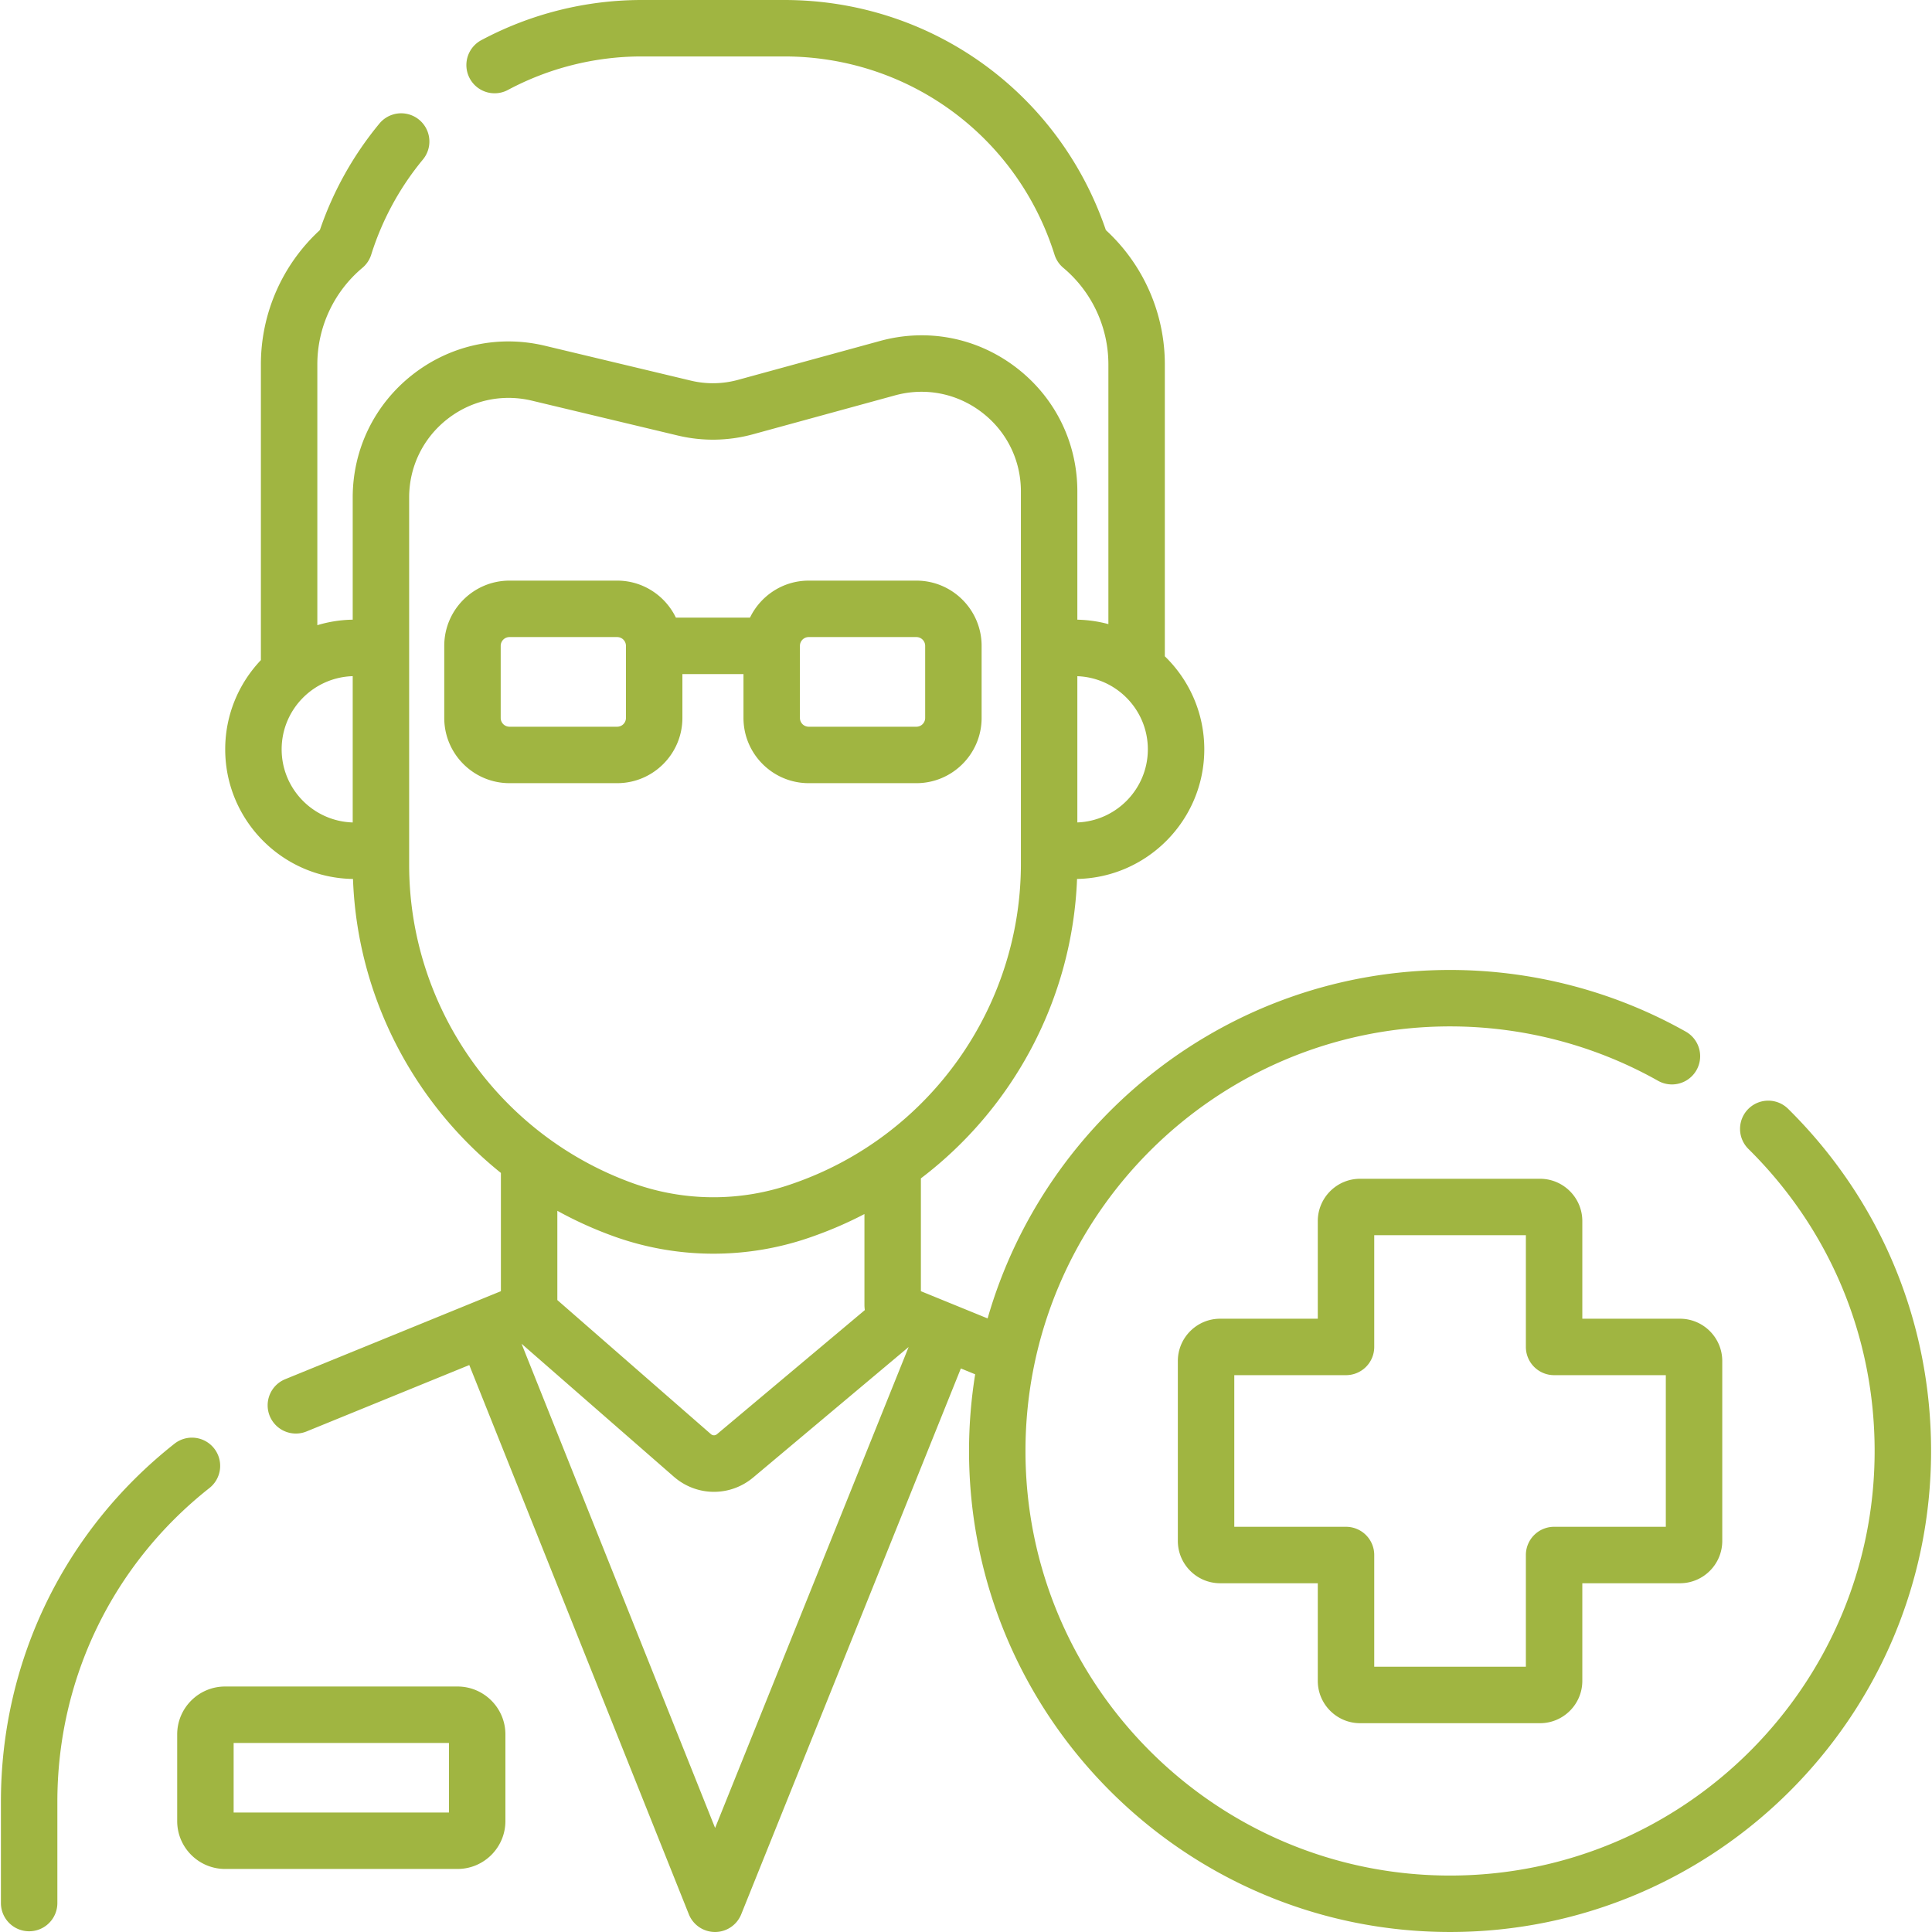 <svg xmlns="http://www.w3.org/2000/svg" version="1.1" xmlns:xlink="http://www.w3.org/1999/xlink" width="512" height="512" x="0" y="0" viewBox="0 0 513.438 513.438" style="enable-background:new 0 0 512 512" xml:space="preserve" class=""><g><path d="M56.898 384.915a7.501 7.501 0 0 0-10.534-1.24C17.055 406.81.245 441.48.245 478.797v26.949a7.5 7.5 0 0 0 15 0v-26.949c0-32.696 14.73-63.075 40.413-83.348a7.5 7.5 0 0 0 1.24-10.534zM121.59 448.199H59.813c-7.015 0-12.723 5.708-12.723 12.723v23.038c0 7.015 5.708 12.723 12.723 12.723h61.777c7.015 0 12.723-5.708 12.723-12.723v-23.038c0-7.015-5.708-12.723-12.723-12.723zm-2.277 33.484H62.09V463.2h57.223zM475.196 294.67a7.498 7.498 0 0 0-10.606.064 7.5 7.5 0 0 0 .063 10.606c21.628 21.369 33.539 49.874 33.539 80.264 0 62.217-50.617 112.833-112.834 112.833S272.525 447.82 272.525 385.604s50.616-112.833 112.833-112.833c19.392 0 38.521 5.006 55.319 14.477a7.5 7.5 0 0 0 7.367-13.066c-19.043-10.736-40.72-16.41-62.687-16.41-58.273 0-107.561 39.195-122.894 92.606l-17.734-7.236v-29.983c24.636-18.705 40.274-47.779 41.501-79.572 18.704-.352 33.814-15.665 33.814-34.452 0-9.69-4.025-18.453-10.484-24.721V96.892a48.472 48.472 0 0 0-15.673-35.742C281.405 24.482 247.325 0 208.42 0h-37.945a90.552 90.552 0 0 0-42.568 10.677 7.5 7.5 0 0 0 7.075 13.227A75.5 75.5 0 0 1 170.475 15h37.945c33.036 0 61.899 21.171 71.824 52.681a7.498 7.498 0 0 0 2.33 3.49 33.513 33.513 0 0 1 11.986 25.721v68.969a34.376 34.376 0 0 0-8.25-1.177v-34.086c0-13.04-5.945-25.055-16.313-32.964-10.366-7.91-23.525-10.472-36.102-7.026l-37.793 10.35a25.172 25.172 0 0 1-12.467.204l-38.801-9.273c-12.424-2.969-25.298-.134-35.324 7.778s-15.777 19.776-15.777 32.548v32.466a34.34 34.34 0 0 0-9.4 1.465V96.892a33.514 33.514 0 0 1 11.986-25.721 7.505 7.505 0 0 0 2.331-3.49 74.885 74.885 0 0 1 13.782-25.339 7.5 7.5 0 0 0-11.559-9.559 89.791 89.791 0 0 0-15.866 28.366 48.467 48.467 0 0 0-15.673 35.742v78.533c-5.871 6.183-9.484 14.529-9.484 23.709 0 18.835 15.188 34.181 33.958 34.456 1.11 30.911 15.882 59.313 39.309 78.123v31.428l-57.321 23.387a7.501 7.501 0 0 0 2.836 14.446 7.47 7.47 0 0 0 2.831-.558l43.252-17.647 58.344 145.952a7.5 7.5 0 0 0 6.956 4.716h.008a7.5 7.5 0 0 0 6.958-4.7l58.371-145.063 3.805 1.552a128.2 128.2 0 0 0-1.631 20.377c0 70.488 57.346 127.833 127.833 127.833 70.488 0 127.834-57.346 127.834-127.833-.001-34.429-13.495-66.723-37.997-90.932zm-170.151-95.536c0 10.487-8.341 19.041-18.734 19.432v-38.863c10.393.39 18.734 8.944 18.734 19.431zm-230.195 0c0-10.538 8.421-19.126 18.884-19.439v38.878c-10.463-.313-18.884-8.902-18.884-19.439zm33.884 30.704v-97.625c0-8.152 3.67-15.724 10.069-20.773 4.735-3.737 10.466-5.699 16.339-5.699 2.063 0 4.145.242 6.206.735l38.8 9.273a40.186 40.186 0 0 0 19.917-.326l37.792-10.35c8.027-2.199 16.426-.563 23.042 4.485s10.411 12.716 10.411 21.039v98.946c0 37.989-24.055 72.045-59.859 84.746l-.738.262a63.304 63.304 0 0 1-42.468-.087c-35.596-12.793-59.511-46.801-59.511-84.626zm54.438 98.742a78.155 78.155 0 0 0 26.429 4.592 78.19 78.19 0 0 0 26.129-4.485l.737-.262a104.565 104.565 0 0 0 13.263-5.787v24.121c0 .475.038.942.104 1.401l-39.293 32.983a1.232 1.232 0 0 1-1.612-.016l-40.813-35.629v-23.722a104.149 104.149 0 0 0 15.056 6.804zm26.873 157.209-51.44-128.682 40.46 35.321c3.077 2.686 6.875 4.032 10.678 4.032 3.699 0 7.401-1.274 10.442-3.827L241.443 358l.019.008z" fill="#a0b541" opacity="1" data-original="#000000" class=""></path><path d="M181.35 190.796v-11.657h16.233v11.657c0 9.559 7.777 17.335 17.335 17.335h28.616c9.559 0 17.335-7.777 17.335-17.335v-19.157c0-9.559-7.777-17.336-17.335-17.336h-28.616c-6.87 0-12.802 4.027-15.605 9.836H179.62c-2.803-5.809-8.735-9.836-15.605-9.836h-28.616c-9.559 0-17.336 7.777-17.336 17.336v19.157c0 9.559 7.777 17.335 17.336 17.335h28.616c9.558.001 17.335-7.776 17.335-17.335zm31.233-19.157a2.339 2.339 0 0 1 2.335-2.336h28.616a2.338 2.338 0 0 1 2.335 2.336v19.157a2.338 2.338 0 0 1-2.335 2.335h-28.616a2.338 2.338 0 0 1-2.335-2.335zm-79.52 19.157v-19.157a2.339 2.339 0 0 1 2.336-2.336h28.616a2.338 2.338 0 0 1 2.335 2.336v19.157a2.338 2.338 0 0 1-2.335 2.335h-28.616a2.337 2.337 0 0 1-2.336-2.335zM420.508 350.455v-25.947c0-6.2-5.044-11.244-11.244-11.244h-47.811c-6.2 0-11.244 5.044-11.244 11.244v25.947h-25.947c-6.2 0-11.244 5.044-11.244 11.245v47.81c0 6.2 5.044 11.244 11.244 11.244h25.947v25.947c0 6.2 5.044 11.245 11.244 11.245h47.811c6.2 0 11.244-5.044 11.244-11.245v-25.947h25.947c6.2 0 11.244-5.044 11.244-11.244V361.7c0-6.2-5.044-11.245-11.244-11.245zm22.191 55.298h-29.691a7.5 7.5 0 0 0-7.5 7.5v29.692h-40.299v-29.692a7.5 7.5 0 0 0-7.5-7.5h-29.691v-40.299h29.691a7.5 7.5 0 0 0 7.5-7.5v-29.691h40.299v29.691a7.5 7.5 0 0 0 7.5 7.5h29.691z" fill="#a0b541" opacity="1" data-original="#000000" class=""></path></g></svg>